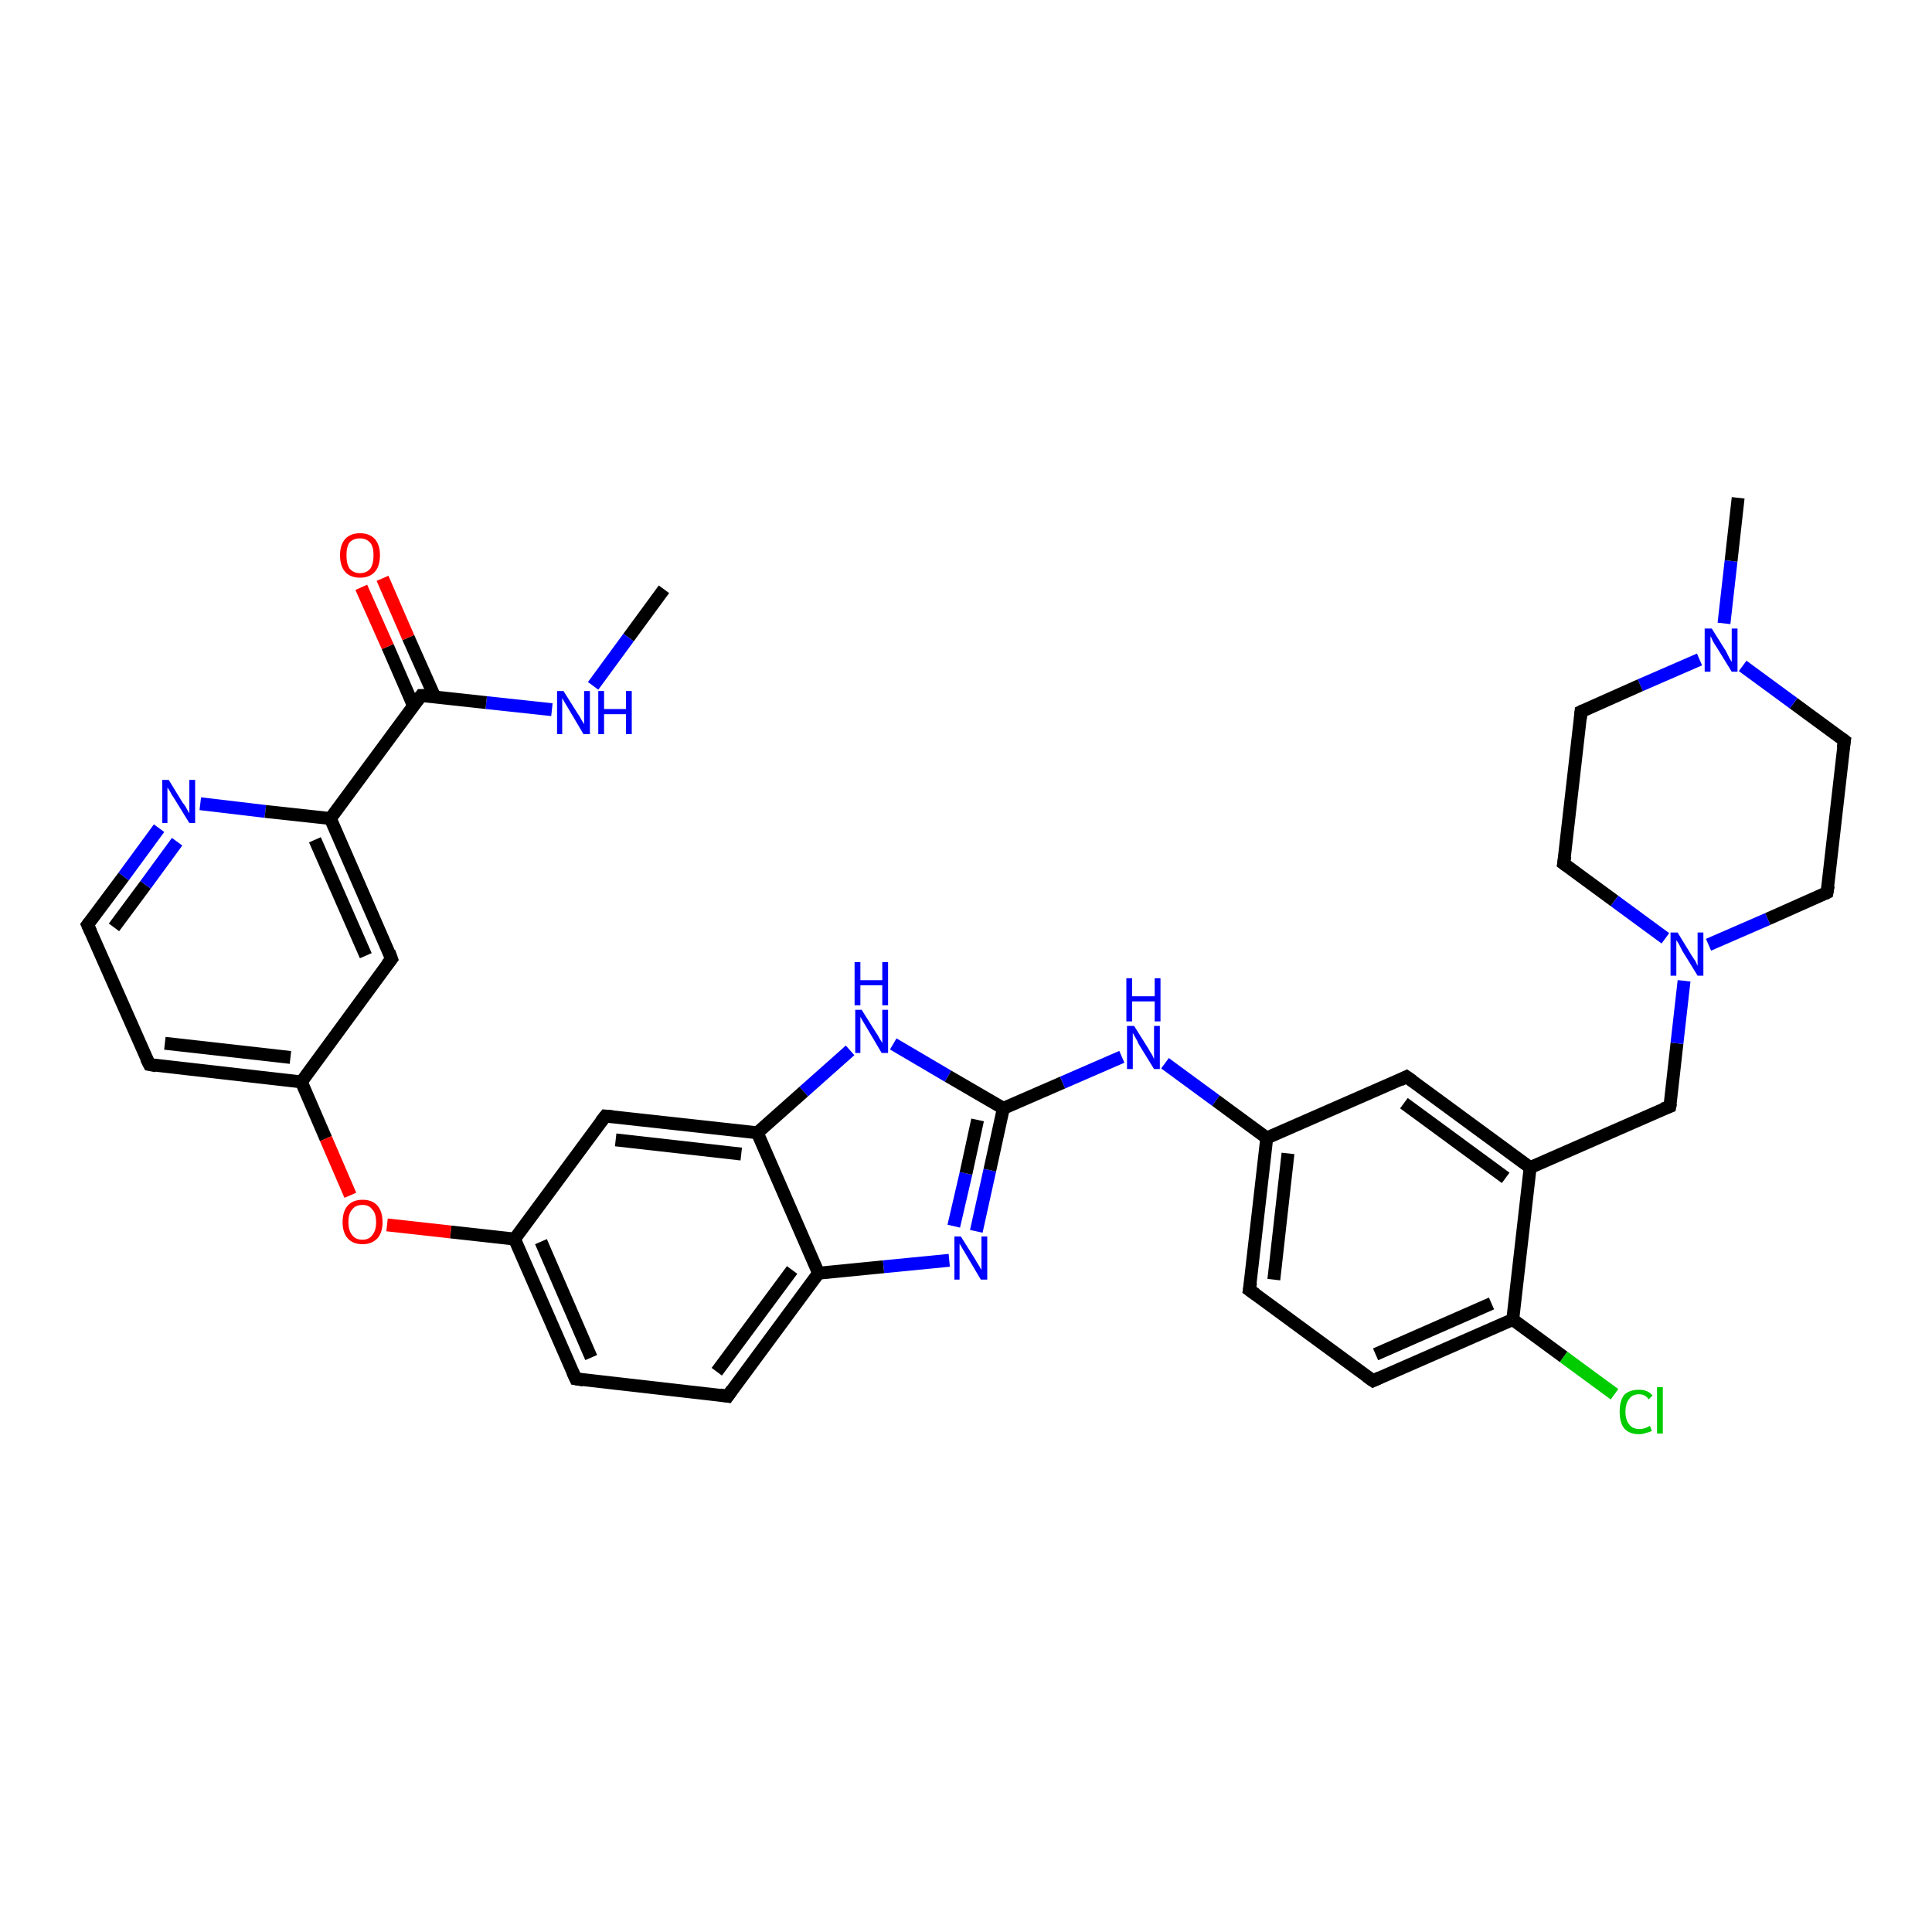 <?xml version='1.0' encoding='iso-8859-1'?>
<svg version='1.1' baseProfile='full'
              xmlns='http://www.w3.org/2000/svg'
                      xmlns:rdkit='http://www.rdkit.org/xml'
                      xmlns:xlink='http://www.w3.org/1999/xlink'
                  xml:space='preserve'
width='300px' height='300px' viewBox='0 0 300 300'>
<!-- END OF HEADER -->
<rect style='opacity:1.0;fill:#FFFFFF;stroke:none' width='300.0' height='300.0' x='0.0' y='0.0'> </rect>
<path class='bond-0 atom-0 atom-1' d='M 103.1,91.5 L 97.6,99.0' style='fill:none;fill-rule:evenodd;stroke:#000000;stroke-width:2.0px;stroke-linecap:butt;stroke-linejoin:miter;stroke-opacity:1' />
<path class='bond-0 atom-0 atom-1' d='M 97.6,99.0 L 92.1,106.5' style='fill:none;fill-rule:evenodd;stroke:#0000FF;stroke-width:2.0px;stroke-linecap:butt;stroke-linejoin:miter;stroke-opacity:1' />
<path class='bond-1 atom-1 atom-2' d='M 85.7,110.2 L 75.5,109.1' style='fill:none;fill-rule:evenodd;stroke:#0000FF;stroke-width:2.0px;stroke-linecap:butt;stroke-linejoin:miter;stroke-opacity:1' />
<path class='bond-1 atom-1 atom-2' d='M 75.5,109.1 L 65.4,108.0' style='fill:none;fill-rule:evenodd;stroke:#000000;stroke-width:2.0px;stroke-linecap:butt;stroke-linejoin:miter;stroke-opacity:1' />
<path class='bond-2 atom-2 atom-3' d='M 67.5,108.2 L 63.4,99.0' style='fill:none;fill-rule:evenodd;stroke:#000000;stroke-width:2.0px;stroke-linecap:butt;stroke-linejoin:miter;stroke-opacity:1' />
<path class='bond-2 atom-2 atom-3' d='M 63.4,99.0 L 59.4,89.8' style='fill:none;fill-rule:evenodd;stroke:#FF0000;stroke-width:2.0px;stroke-linecap:butt;stroke-linejoin:miter;stroke-opacity:1' />
<path class='bond-2 atom-2 atom-3' d='M 64.2,109.6 L 60.2,100.4' style='fill:none;fill-rule:evenodd;stroke:#000000;stroke-width:2.0px;stroke-linecap:butt;stroke-linejoin:miter;stroke-opacity:1' />
<path class='bond-2 atom-2 atom-3' d='M 60.2,100.4 L 56.1,91.2' style='fill:none;fill-rule:evenodd;stroke:#FF0000;stroke-width:2.0px;stroke-linecap:butt;stroke-linejoin:miter;stroke-opacity:1' />
<path class='bond-3 atom-2 atom-4' d='M 65.4,108.0 L 51.3,127.1' style='fill:none;fill-rule:evenodd;stroke:#000000;stroke-width:2.0px;stroke-linecap:butt;stroke-linejoin:miter;stroke-opacity:1' />
<path class='bond-4 atom-4 atom-5' d='M 51.3,127.1 L 60.8,148.9' style='fill:none;fill-rule:evenodd;stroke:#000000;stroke-width:2.0px;stroke-linecap:butt;stroke-linejoin:miter;stroke-opacity:1' />
<path class='bond-4 atom-4 atom-5' d='M 48.9,130.4 L 56.8,148.4' style='fill:none;fill-rule:evenodd;stroke:#000000;stroke-width:2.0px;stroke-linecap:butt;stroke-linejoin:miter;stroke-opacity:1' />
<path class='bond-5 atom-5 atom-6' d='M 60.8,148.9 L 46.8,168.0' style='fill:none;fill-rule:evenodd;stroke:#000000;stroke-width:2.0px;stroke-linecap:butt;stroke-linejoin:miter;stroke-opacity:1' />
<path class='bond-6 atom-6 atom-7' d='M 46.8,168.0 L 50.6,176.8' style='fill:none;fill-rule:evenodd;stroke:#000000;stroke-width:2.0px;stroke-linecap:butt;stroke-linejoin:miter;stroke-opacity:1' />
<path class='bond-6 atom-6 atom-7' d='M 50.6,176.8 L 54.4,185.6' style='fill:none;fill-rule:evenodd;stroke:#FF0000;stroke-width:2.0px;stroke-linecap:butt;stroke-linejoin:miter;stroke-opacity:1' />
<path class='bond-7 atom-7 atom-8' d='M 60.1,190.2 L 70.0,191.3' style='fill:none;fill-rule:evenodd;stroke:#FF0000;stroke-width:2.0px;stroke-linecap:butt;stroke-linejoin:miter;stroke-opacity:1' />
<path class='bond-7 atom-7 atom-8' d='M 70.0,191.3 L 79.9,192.4' style='fill:none;fill-rule:evenodd;stroke:#000000;stroke-width:2.0px;stroke-linecap:butt;stroke-linejoin:miter;stroke-opacity:1' />
<path class='bond-8 atom-8 atom-9' d='M 79.9,192.4 L 89.4,214.1' style='fill:none;fill-rule:evenodd;stroke:#000000;stroke-width:2.0px;stroke-linecap:butt;stroke-linejoin:miter;stroke-opacity:1' />
<path class='bond-8 atom-8 atom-9' d='M 84.0,192.8 L 91.8,210.8' style='fill:none;fill-rule:evenodd;stroke:#000000;stroke-width:2.0px;stroke-linecap:butt;stroke-linejoin:miter;stroke-opacity:1' />
<path class='bond-9 atom-9 atom-10' d='M 89.4,214.1 L 113.0,216.8' style='fill:none;fill-rule:evenodd;stroke:#000000;stroke-width:2.0px;stroke-linecap:butt;stroke-linejoin:miter;stroke-opacity:1' />
<path class='bond-10 atom-10 atom-11' d='M 113.0,216.8 L 127.1,197.7' style='fill:none;fill-rule:evenodd;stroke:#000000;stroke-width:2.0px;stroke-linecap:butt;stroke-linejoin:miter;stroke-opacity:1' />
<path class='bond-10 atom-10 atom-11' d='M 111.3,213.0 L 123.0,197.2' style='fill:none;fill-rule:evenodd;stroke:#000000;stroke-width:2.0px;stroke-linecap:butt;stroke-linejoin:miter;stroke-opacity:1' />
<path class='bond-11 atom-11 atom-12' d='M 127.1,197.7 L 137.2,196.7' style='fill:none;fill-rule:evenodd;stroke:#000000;stroke-width:2.0px;stroke-linecap:butt;stroke-linejoin:miter;stroke-opacity:1' />
<path class='bond-11 atom-11 atom-12' d='M 137.2,196.7 L 147.4,195.7' style='fill:none;fill-rule:evenodd;stroke:#0000FF;stroke-width:2.0px;stroke-linecap:butt;stroke-linejoin:miter;stroke-opacity:1' />
<path class='bond-12 atom-12 atom-13' d='M 151.6,191.2 L 153.7,181.7' style='fill:none;fill-rule:evenodd;stroke:#0000FF;stroke-width:2.0px;stroke-linecap:butt;stroke-linejoin:miter;stroke-opacity:1' />
<path class='bond-12 atom-12 atom-13' d='M 153.7,181.7 L 155.8,172.1' style='fill:none;fill-rule:evenodd;stroke:#000000;stroke-width:2.0px;stroke-linecap:butt;stroke-linejoin:miter;stroke-opacity:1' />
<path class='bond-12 atom-12 atom-13' d='M 148.1,190.4 L 150.0,182.2' style='fill:none;fill-rule:evenodd;stroke:#0000FF;stroke-width:2.0px;stroke-linecap:butt;stroke-linejoin:miter;stroke-opacity:1' />
<path class='bond-12 atom-12 atom-13' d='M 150.0,182.2 L 151.8,173.9' style='fill:none;fill-rule:evenodd;stroke:#000000;stroke-width:2.0px;stroke-linecap:butt;stroke-linejoin:miter;stroke-opacity:1' />
<path class='bond-13 atom-13 atom-14' d='M 155.8,172.1 L 165.0,168.1' style='fill:none;fill-rule:evenodd;stroke:#000000;stroke-width:2.0px;stroke-linecap:butt;stroke-linejoin:miter;stroke-opacity:1' />
<path class='bond-13 atom-13 atom-14' d='M 165.0,168.1 L 174.2,164.1' style='fill:none;fill-rule:evenodd;stroke:#0000FF;stroke-width:2.0px;stroke-linecap:butt;stroke-linejoin:miter;stroke-opacity:1' />
<path class='bond-14 atom-14 atom-15' d='M 180.9,165.1 L 188.8,170.9' style='fill:none;fill-rule:evenodd;stroke:#0000FF;stroke-width:2.0px;stroke-linecap:butt;stroke-linejoin:miter;stroke-opacity:1' />
<path class='bond-14 atom-14 atom-15' d='M 188.8,170.9 L 196.7,176.7' style='fill:none;fill-rule:evenodd;stroke:#000000;stroke-width:2.0px;stroke-linecap:butt;stroke-linejoin:miter;stroke-opacity:1' />
<path class='bond-15 atom-15 atom-16' d='M 196.7,176.7 L 194.0,200.3' style='fill:none;fill-rule:evenodd;stroke:#000000;stroke-width:2.0px;stroke-linecap:butt;stroke-linejoin:miter;stroke-opacity:1' />
<path class='bond-15 atom-15 atom-16' d='M 200.0,179.1 L 197.8,198.7' style='fill:none;fill-rule:evenodd;stroke:#000000;stroke-width:2.0px;stroke-linecap:butt;stroke-linejoin:miter;stroke-opacity:1' />
<path class='bond-16 atom-16 atom-17' d='M 194.0,200.3 L 213.2,214.4' style='fill:none;fill-rule:evenodd;stroke:#000000;stroke-width:2.0px;stroke-linecap:butt;stroke-linejoin:miter;stroke-opacity:1' />
<path class='bond-17 atom-17 atom-18' d='M 213.2,214.4 L 234.9,204.9' style='fill:none;fill-rule:evenodd;stroke:#000000;stroke-width:2.0px;stroke-linecap:butt;stroke-linejoin:miter;stroke-opacity:1' />
<path class='bond-17 atom-17 atom-18' d='M 213.6,210.3 L 231.6,202.4' style='fill:none;fill-rule:evenodd;stroke:#000000;stroke-width:2.0px;stroke-linecap:butt;stroke-linejoin:miter;stroke-opacity:1' />
<path class='bond-18 atom-18 atom-19' d='M 234.9,204.9 L 242.8,210.7' style='fill:none;fill-rule:evenodd;stroke:#000000;stroke-width:2.0px;stroke-linecap:butt;stroke-linejoin:miter;stroke-opacity:1' />
<path class='bond-18 atom-18 atom-19' d='M 242.8,210.7 L 250.7,216.5' style='fill:none;fill-rule:evenodd;stroke:#00CC00;stroke-width:2.0px;stroke-linecap:butt;stroke-linejoin:miter;stroke-opacity:1' />
<path class='bond-19 atom-18 atom-20' d='M 234.9,204.9 L 237.6,181.3' style='fill:none;fill-rule:evenodd;stroke:#000000;stroke-width:2.0px;stroke-linecap:butt;stroke-linejoin:miter;stroke-opacity:1' />
<path class='bond-20 atom-20 atom-21' d='M 237.6,181.3 L 259.3,171.8' style='fill:none;fill-rule:evenodd;stroke:#000000;stroke-width:2.0px;stroke-linecap:butt;stroke-linejoin:miter;stroke-opacity:1' />
<path class='bond-21 atom-21 atom-22' d='M 259.3,171.8 L 260.4,162.0' style='fill:none;fill-rule:evenodd;stroke:#000000;stroke-width:2.0px;stroke-linecap:butt;stroke-linejoin:miter;stroke-opacity:1' />
<path class='bond-21 atom-21 atom-22' d='M 260.4,162.0 L 261.5,152.3' style='fill:none;fill-rule:evenodd;stroke:#0000FF;stroke-width:2.0px;stroke-linecap:butt;stroke-linejoin:miter;stroke-opacity:1' />
<path class='bond-22 atom-22 atom-23' d='M 265.3,146.7 L 274.5,142.7' style='fill:none;fill-rule:evenodd;stroke:#0000FF;stroke-width:2.0px;stroke-linecap:butt;stroke-linejoin:miter;stroke-opacity:1' />
<path class='bond-22 atom-22 atom-23' d='M 274.5,142.7 L 283.7,138.6' style='fill:none;fill-rule:evenodd;stroke:#000000;stroke-width:2.0px;stroke-linecap:butt;stroke-linejoin:miter;stroke-opacity:1' />
<path class='bond-23 atom-23 atom-24' d='M 283.7,138.6 L 286.4,115.0' style='fill:none;fill-rule:evenodd;stroke:#000000;stroke-width:2.0px;stroke-linecap:butt;stroke-linejoin:miter;stroke-opacity:1' />
<path class='bond-24 atom-24 atom-25' d='M 286.4,115.0 L 278.5,109.2' style='fill:none;fill-rule:evenodd;stroke:#000000;stroke-width:2.0px;stroke-linecap:butt;stroke-linejoin:miter;stroke-opacity:1' />
<path class='bond-24 atom-24 atom-25' d='M 278.5,109.2 L 270.6,103.4' style='fill:none;fill-rule:evenodd;stroke:#0000FF;stroke-width:2.0px;stroke-linecap:butt;stroke-linejoin:miter;stroke-opacity:1' />
<path class='bond-25 atom-25 atom-26' d='M 267.7,96.8 L 268.8,87.1' style='fill:none;fill-rule:evenodd;stroke:#0000FF;stroke-width:2.0px;stroke-linecap:butt;stroke-linejoin:miter;stroke-opacity:1' />
<path class='bond-25 atom-25 atom-26' d='M 268.8,87.1 L 269.9,77.3' style='fill:none;fill-rule:evenodd;stroke:#000000;stroke-width:2.0px;stroke-linecap:butt;stroke-linejoin:miter;stroke-opacity:1' />
<path class='bond-26 atom-25 atom-27' d='M 263.9,102.4 L 254.7,106.4' style='fill:none;fill-rule:evenodd;stroke:#0000FF;stroke-width:2.0px;stroke-linecap:butt;stroke-linejoin:miter;stroke-opacity:1' />
<path class='bond-26 atom-25 atom-27' d='M 254.7,106.4 L 245.5,110.5' style='fill:none;fill-rule:evenodd;stroke:#000000;stroke-width:2.0px;stroke-linecap:butt;stroke-linejoin:miter;stroke-opacity:1' />
<path class='bond-27 atom-27 atom-28' d='M 245.5,110.5 L 242.8,134.1' style='fill:none;fill-rule:evenodd;stroke:#000000;stroke-width:2.0px;stroke-linecap:butt;stroke-linejoin:miter;stroke-opacity:1' />
<path class='bond-28 atom-20 atom-29' d='M 237.6,181.3 L 218.4,167.2' style='fill:none;fill-rule:evenodd;stroke:#000000;stroke-width:2.0px;stroke-linecap:butt;stroke-linejoin:miter;stroke-opacity:1' />
<path class='bond-28 atom-20 atom-29' d='M 233.8,182.9 L 218.0,171.3' style='fill:none;fill-rule:evenodd;stroke:#000000;stroke-width:2.0px;stroke-linecap:butt;stroke-linejoin:miter;stroke-opacity:1' />
<path class='bond-29 atom-13 atom-30' d='M 155.8,172.1 L 147.2,167.1' style='fill:none;fill-rule:evenodd;stroke:#000000;stroke-width:2.0px;stroke-linecap:butt;stroke-linejoin:miter;stroke-opacity:1' />
<path class='bond-29 atom-13 atom-30' d='M 147.2,167.1 L 138.7,162.1' style='fill:none;fill-rule:evenodd;stroke:#0000FF;stroke-width:2.0px;stroke-linecap:butt;stroke-linejoin:miter;stroke-opacity:1' />
<path class='bond-30 atom-30 atom-31' d='M 132.0,163.1 L 124.8,169.5' style='fill:none;fill-rule:evenodd;stroke:#0000FF;stroke-width:2.0px;stroke-linecap:butt;stroke-linejoin:miter;stroke-opacity:1' />
<path class='bond-30 atom-30 atom-31' d='M 124.8,169.5 L 117.6,175.9' style='fill:none;fill-rule:evenodd;stroke:#000000;stroke-width:2.0px;stroke-linecap:butt;stroke-linejoin:miter;stroke-opacity:1' />
<path class='bond-31 atom-31 atom-32' d='M 117.6,175.9 L 94.0,173.3' style='fill:none;fill-rule:evenodd;stroke:#000000;stroke-width:2.0px;stroke-linecap:butt;stroke-linejoin:miter;stroke-opacity:1' />
<path class='bond-31 atom-31 atom-32' d='M 115.1,179.2 L 95.6,177.0' style='fill:none;fill-rule:evenodd;stroke:#000000;stroke-width:2.0px;stroke-linecap:butt;stroke-linejoin:miter;stroke-opacity:1' />
<path class='bond-32 atom-6 atom-33' d='M 46.8,168.0 L 23.2,165.3' style='fill:none;fill-rule:evenodd;stroke:#000000;stroke-width:2.0px;stroke-linecap:butt;stroke-linejoin:miter;stroke-opacity:1' />
<path class='bond-32 atom-6 atom-33' d='M 45.1,164.2 L 25.6,162.0' style='fill:none;fill-rule:evenodd;stroke:#000000;stroke-width:2.0px;stroke-linecap:butt;stroke-linejoin:miter;stroke-opacity:1' />
<path class='bond-33 atom-33 atom-34' d='M 23.2,165.3 L 13.6,143.6' style='fill:none;fill-rule:evenodd;stroke:#000000;stroke-width:2.0px;stroke-linecap:butt;stroke-linejoin:miter;stroke-opacity:1' />
<path class='bond-34 atom-34 atom-35' d='M 13.6,143.6 L 19.2,136.1' style='fill:none;fill-rule:evenodd;stroke:#000000;stroke-width:2.0px;stroke-linecap:butt;stroke-linejoin:miter;stroke-opacity:1' />
<path class='bond-34 atom-34 atom-35' d='M 19.2,136.1 L 24.7,128.6' style='fill:none;fill-rule:evenodd;stroke:#0000FF;stroke-width:2.0px;stroke-linecap:butt;stroke-linejoin:miter;stroke-opacity:1' />
<path class='bond-34 atom-34 atom-35' d='M 17.7,144.0 L 22.6,137.4' style='fill:none;fill-rule:evenodd;stroke:#000000;stroke-width:2.0px;stroke-linecap:butt;stroke-linejoin:miter;stroke-opacity:1' />
<path class='bond-34 atom-34 atom-35' d='M 22.6,137.4 L 27.5,130.7' style='fill:none;fill-rule:evenodd;stroke:#0000FF;stroke-width:2.0px;stroke-linecap:butt;stroke-linejoin:miter;stroke-opacity:1' />
<path class='bond-35 atom-35 atom-4' d='M 31.1,124.8 L 41.2,126.0' style='fill:none;fill-rule:evenodd;stroke:#0000FF;stroke-width:2.0px;stroke-linecap:butt;stroke-linejoin:miter;stroke-opacity:1' />
<path class='bond-35 atom-35 atom-4' d='M 41.2,126.0 L 51.3,127.1' style='fill:none;fill-rule:evenodd;stroke:#000000;stroke-width:2.0px;stroke-linecap:butt;stroke-linejoin:miter;stroke-opacity:1' />
<path class='bond-36 atom-32 atom-8' d='M 94.0,173.3 L 79.9,192.4' style='fill:none;fill-rule:evenodd;stroke:#000000;stroke-width:2.0px;stroke-linecap:butt;stroke-linejoin:miter;stroke-opacity:1' />
<path class='bond-37 atom-31 atom-11' d='M 117.6,175.9 L 127.1,197.7' style='fill:none;fill-rule:evenodd;stroke:#000000;stroke-width:2.0px;stroke-linecap:butt;stroke-linejoin:miter;stroke-opacity:1' />
<path class='bond-38 atom-29 atom-15' d='M 218.4,167.2 L 196.7,176.7' style='fill:none;fill-rule:evenodd;stroke:#000000;stroke-width:2.0px;stroke-linecap:butt;stroke-linejoin:miter;stroke-opacity:1' />
<path class='bond-39 atom-28 atom-22' d='M 242.8,134.1 L 250.7,139.9' style='fill:none;fill-rule:evenodd;stroke:#000000;stroke-width:2.0px;stroke-linecap:butt;stroke-linejoin:miter;stroke-opacity:1' />
<path class='bond-39 atom-28 atom-22' d='M 250.7,139.9 L 258.6,145.7' style='fill:none;fill-rule:evenodd;stroke:#0000FF;stroke-width:2.0px;stroke-linecap:butt;stroke-linejoin:miter;stroke-opacity:1' />
<path d='M 65.9,108.0 L 65.4,108.0 L 64.7,108.9' style='fill:none;stroke:#000000;stroke-width:2.0px;stroke-linecap:butt;stroke-linejoin:miter;stroke-opacity:1;' />
<path d='M 60.4,147.8 L 60.8,148.9 L 60.1,149.8' style='fill:none;stroke:#000000;stroke-width:2.0px;stroke-linecap:butt;stroke-linejoin:miter;stroke-opacity:1;' />
<path d='M 88.9,213.0 L 89.4,214.1 L 90.6,214.3' style='fill:none;stroke:#000000;stroke-width:2.0px;stroke-linecap:butt;stroke-linejoin:miter;stroke-opacity:1;' />
<path d='M 111.8,216.6 L 113.0,216.8 L 113.7,215.8' style='fill:none;stroke:#000000;stroke-width:2.0px;stroke-linecap:butt;stroke-linejoin:miter;stroke-opacity:1;' />
<path d='M 194.2,199.1 L 194.0,200.3 L 195.0,201.0' style='fill:none;stroke:#000000;stroke-width:2.0px;stroke-linecap:butt;stroke-linejoin:miter;stroke-opacity:1;' />
<path d='M 212.2,213.7 L 213.2,214.4 L 214.3,213.9' style='fill:none;stroke:#000000;stroke-width:2.0px;stroke-linecap:butt;stroke-linejoin:miter;stroke-opacity:1;' />
<path d='M 258.2,172.2 L 259.3,171.8 L 259.4,171.3' style='fill:none;stroke:#000000;stroke-width:2.0px;stroke-linecap:butt;stroke-linejoin:miter;stroke-opacity:1;' />
<path d='M 283.3,138.8 L 283.7,138.6 L 283.9,137.5' style='fill:none;stroke:#000000;stroke-width:2.0px;stroke-linecap:butt;stroke-linejoin:miter;stroke-opacity:1;' />
<path d='M 286.2,116.2 L 286.4,115.0 L 286.0,114.7' style='fill:none;stroke:#000000;stroke-width:2.0px;stroke-linecap:butt;stroke-linejoin:miter;stroke-opacity:1;' />
<path d='M 245.9,110.3 L 245.5,110.5 L 245.4,111.6' style='fill:none;stroke:#000000;stroke-width:2.0px;stroke-linecap:butt;stroke-linejoin:miter;stroke-opacity:1;' />
<path d='M 243.0,132.9 L 242.8,134.1 L 243.2,134.4' style='fill:none;stroke:#000000;stroke-width:2.0px;stroke-linecap:butt;stroke-linejoin:miter;stroke-opacity:1;' />
<path d='M 219.4,167.9 L 218.4,167.2 L 217.4,167.7' style='fill:none;stroke:#000000;stroke-width:2.0px;stroke-linecap:butt;stroke-linejoin:miter;stroke-opacity:1;' />
<path d='M 95.1,173.4 L 94.0,173.3 L 93.3,174.2' style='fill:none;stroke:#000000;stroke-width:2.0px;stroke-linecap:butt;stroke-linejoin:miter;stroke-opacity:1;' />
<path d='M 24.3,165.5 L 23.2,165.3 L 22.7,164.3' style='fill:none;stroke:#000000;stroke-width:2.0px;stroke-linecap:butt;stroke-linejoin:miter;stroke-opacity:1;' />
<path d='M 14.1,144.7 L 13.6,143.6 L 13.9,143.2' style='fill:none;stroke:#000000;stroke-width:2.0px;stroke-linecap:butt;stroke-linejoin:miter;stroke-opacity:1;' />
<path class='atom-1' d='M 87.5 107.3
L 89.7 110.8
Q 90.0 111.2, 90.3 111.8
Q 90.7 112.4, 90.7 112.5
L 90.7 107.3
L 91.6 107.3
L 91.6 114.0
L 90.6 114.0
L 88.3 110.1
Q 88.0 109.6, 87.7 109.1
Q 87.4 108.6, 87.3 108.4
L 87.3 114.0
L 86.5 114.0
L 86.5 107.3
L 87.5 107.3
' fill='#0000FF'/>
<path class='atom-1' d='M 92.9 107.3
L 93.8 107.3
L 93.8 110.1
L 97.2 110.1
L 97.2 107.3
L 98.1 107.3
L 98.1 114.0
L 97.2 114.0
L 97.2 110.9
L 93.8 110.9
L 93.8 114.0
L 92.9 114.0
L 92.9 107.3
' fill='#0000FF'/>
<path class='atom-3' d='M 52.8 86.2
Q 52.8 84.6, 53.6 83.7
Q 54.4 82.8, 55.9 82.8
Q 57.4 82.8, 58.2 83.7
Q 59.0 84.6, 59.0 86.2
Q 59.0 87.9, 58.2 88.8
Q 57.4 89.7, 55.9 89.7
Q 54.4 89.7, 53.6 88.8
Q 52.8 87.9, 52.8 86.2
M 55.9 89.0
Q 56.9 89.0, 57.5 88.3
Q 58.0 87.6, 58.0 86.2
Q 58.0 84.9, 57.5 84.3
Q 56.9 83.6, 55.9 83.6
Q 54.9 83.6, 54.3 84.2
Q 53.8 84.9, 53.8 86.2
Q 53.8 87.6, 54.3 88.3
Q 54.9 89.0, 55.9 89.0
' fill='#FF0000'/>
<path class='atom-7' d='M 53.2 189.8
Q 53.2 188.1, 54.0 187.2
Q 54.8 186.3, 56.3 186.3
Q 57.8 186.3, 58.6 187.2
Q 59.4 188.1, 59.4 189.8
Q 59.4 191.4, 58.6 192.3
Q 57.7 193.2, 56.3 193.2
Q 54.8 193.2, 54.0 192.3
Q 53.2 191.4, 53.2 189.8
M 56.3 192.5
Q 57.3 192.5, 57.8 191.8
Q 58.4 191.1, 58.4 189.8
Q 58.4 188.4, 57.8 187.8
Q 57.3 187.1, 56.3 187.1
Q 55.2 187.1, 54.7 187.8
Q 54.1 188.4, 54.1 189.8
Q 54.1 191.1, 54.7 191.8
Q 55.2 192.5, 56.3 192.5
' fill='#FF0000'/>
<path class='atom-12' d='M 149.2 192.0
L 151.4 195.5
Q 151.6 195.9, 152.0 196.5
Q 152.4 197.2, 152.4 197.2
L 152.4 192.0
L 153.3 192.0
L 153.3 198.7
L 152.3 198.7
L 150.0 194.8
Q 149.7 194.3, 149.4 193.8
Q 149.1 193.3, 149.0 193.1
L 149.0 198.7
L 148.2 198.7
L 148.2 192.0
L 149.2 192.0
' fill='#0000FF'/>
<path class='atom-14' d='M 176.1 159.3
L 178.3 162.8
Q 178.5 163.2, 178.9 163.8
Q 179.2 164.4, 179.2 164.5
L 179.2 159.3
L 180.1 159.3
L 180.1 166.0
L 179.2 166.0
L 176.8 162.1
Q 176.6 161.6, 176.3 161.1
Q 176.0 160.6, 175.9 160.4
L 175.9 166.0
L 175.0 166.0
L 175.0 159.3
L 176.1 159.3
' fill='#0000FF'/>
<path class='atom-14' d='M 174.9 151.9
L 175.8 151.9
L 175.8 154.7
L 179.3 154.7
L 179.3 151.9
L 180.2 151.9
L 180.2 158.6
L 179.3 158.6
L 179.3 155.5
L 175.8 155.5
L 175.8 158.6
L 174.9 158.6
L 174.9 151.9
' fill='#0000FF'/>
<path class='atom-19' d='M 251.5 219.2
Q 251.5 217.5, 252.2 216.6
Q 253.0 215.8, 254.5 215.8
Q 255.9 215.8, 256.6 216.7
L 256.0 217.3
Q 255.5 216.5, 254.5 216.5
Q 253.5 216.5, 253.0 217.2
Q 252.4 217.9, 252.4 219.2
Q 252.4 220.5, 253.0 221.2
Q 253.5 221.9, 254.6 221.9
Q 255.4 221.9, 256.2 221.4
L 256.5 222.2
Q 256.1 222.4, 255.6 222.5
Q 255.1 222.7, 254.5 222.7
Q 253.0 222.7, 252.2 221.8
Q 251.5 220.9, 251.5 219.2
' fill='#00CC00'/>
<path class='atom-19' d='M 257.3 215.4
L 258.2 215.4
L 258.2 222.6
L 257.3 222.6
L 257.3 215.4
' fill='#00CC00'/>
<path class='atom-22' d='M 260.5 144.8
L 262.7 148.4
Q 262.9 148.7, 263.3 149.3
Q 263.6 150.0, 263.6 150.0
L 263.6 144.8
L 264.5 144.8
L 264.5 151.5
L 263.6 151.5
L 261.2 147.6
Q 261.0 147.2, 260.7 146.6
Q 260.4 146.1, 260.3 146.0
L 260.3 151.5
L 259.4 151.5
L 259.4 144.8
L 260.5 144.8
' fill='#0000FF'/>
<path class='atom-25' d='M 265.8 97.6
L 268.0 101.1
Q 268.2 101.5, 268.5 102.1
Q 268.9 102.8, 268.9 102.8
L 268.9 97.6
L 269.8 97.6
L 269.8 104.3
L 268.9 104.3
L 266.5 100.4
Q 266.2 100.0, 265.9 99.4
Q 265.7 98.9, 265.6 98.8
L 265.6 104.3
L 264.7 104.3
L 264.7 97.6
L 265.8 97.6
' fill='#0000FF'/>
<path class='atom-30' d='M 133.8 156.8
L 136.0 160.3
Q 136.3 160.7, 136.6 161.3
Q 137.0 161.9, 137.0 162.0
L 137.0 156.8
L 137.9 156.8
L 137.9 163.5
L 136.9 163.5
L 134.6 159.6
Q 134.3 159.1, 134.0 158.6
Q 133.7 158.1, 133.6 157.9
L 133.6 163.5
L 132.8 163.5
L 132.8 156.8
L 133.8 156.8
' fill='#0000FF'/>
<path class='atom-30' d='M 132.7 149.4
L 133.6 149.4
L 133.6 152.2
L 137.0 152.2
L 137.0 149.4
L 137.9 149.4
L 137.9 156.1
L 137.0 156.1
L 137.0 153.0
L 133.6 153.0
L 133.6 156.1
L 132.7 156.1
L 132.7 149.4
' fill='#0000FF'/>
<path class='atom-35' d='M 26.2 121.1
L 28.4 124.7
Q 28.7 125.0, 29.0 125.6
Q 29.4 126.3, 29.4 126.3
L 29.4 121.1
L 30.3 121.1
L 30.3 127.8
L 29.4 127.8
L 27.0 123.9
Q 26.7 123.5, 26.4 122.9
Q 26.1 122.4, 26.0 122.3
L 26.0 127.8
L 25.2 127.8
L 25.2 121.1
L 26.2 121.1
' fill='#0000FF'/>
</svg>
